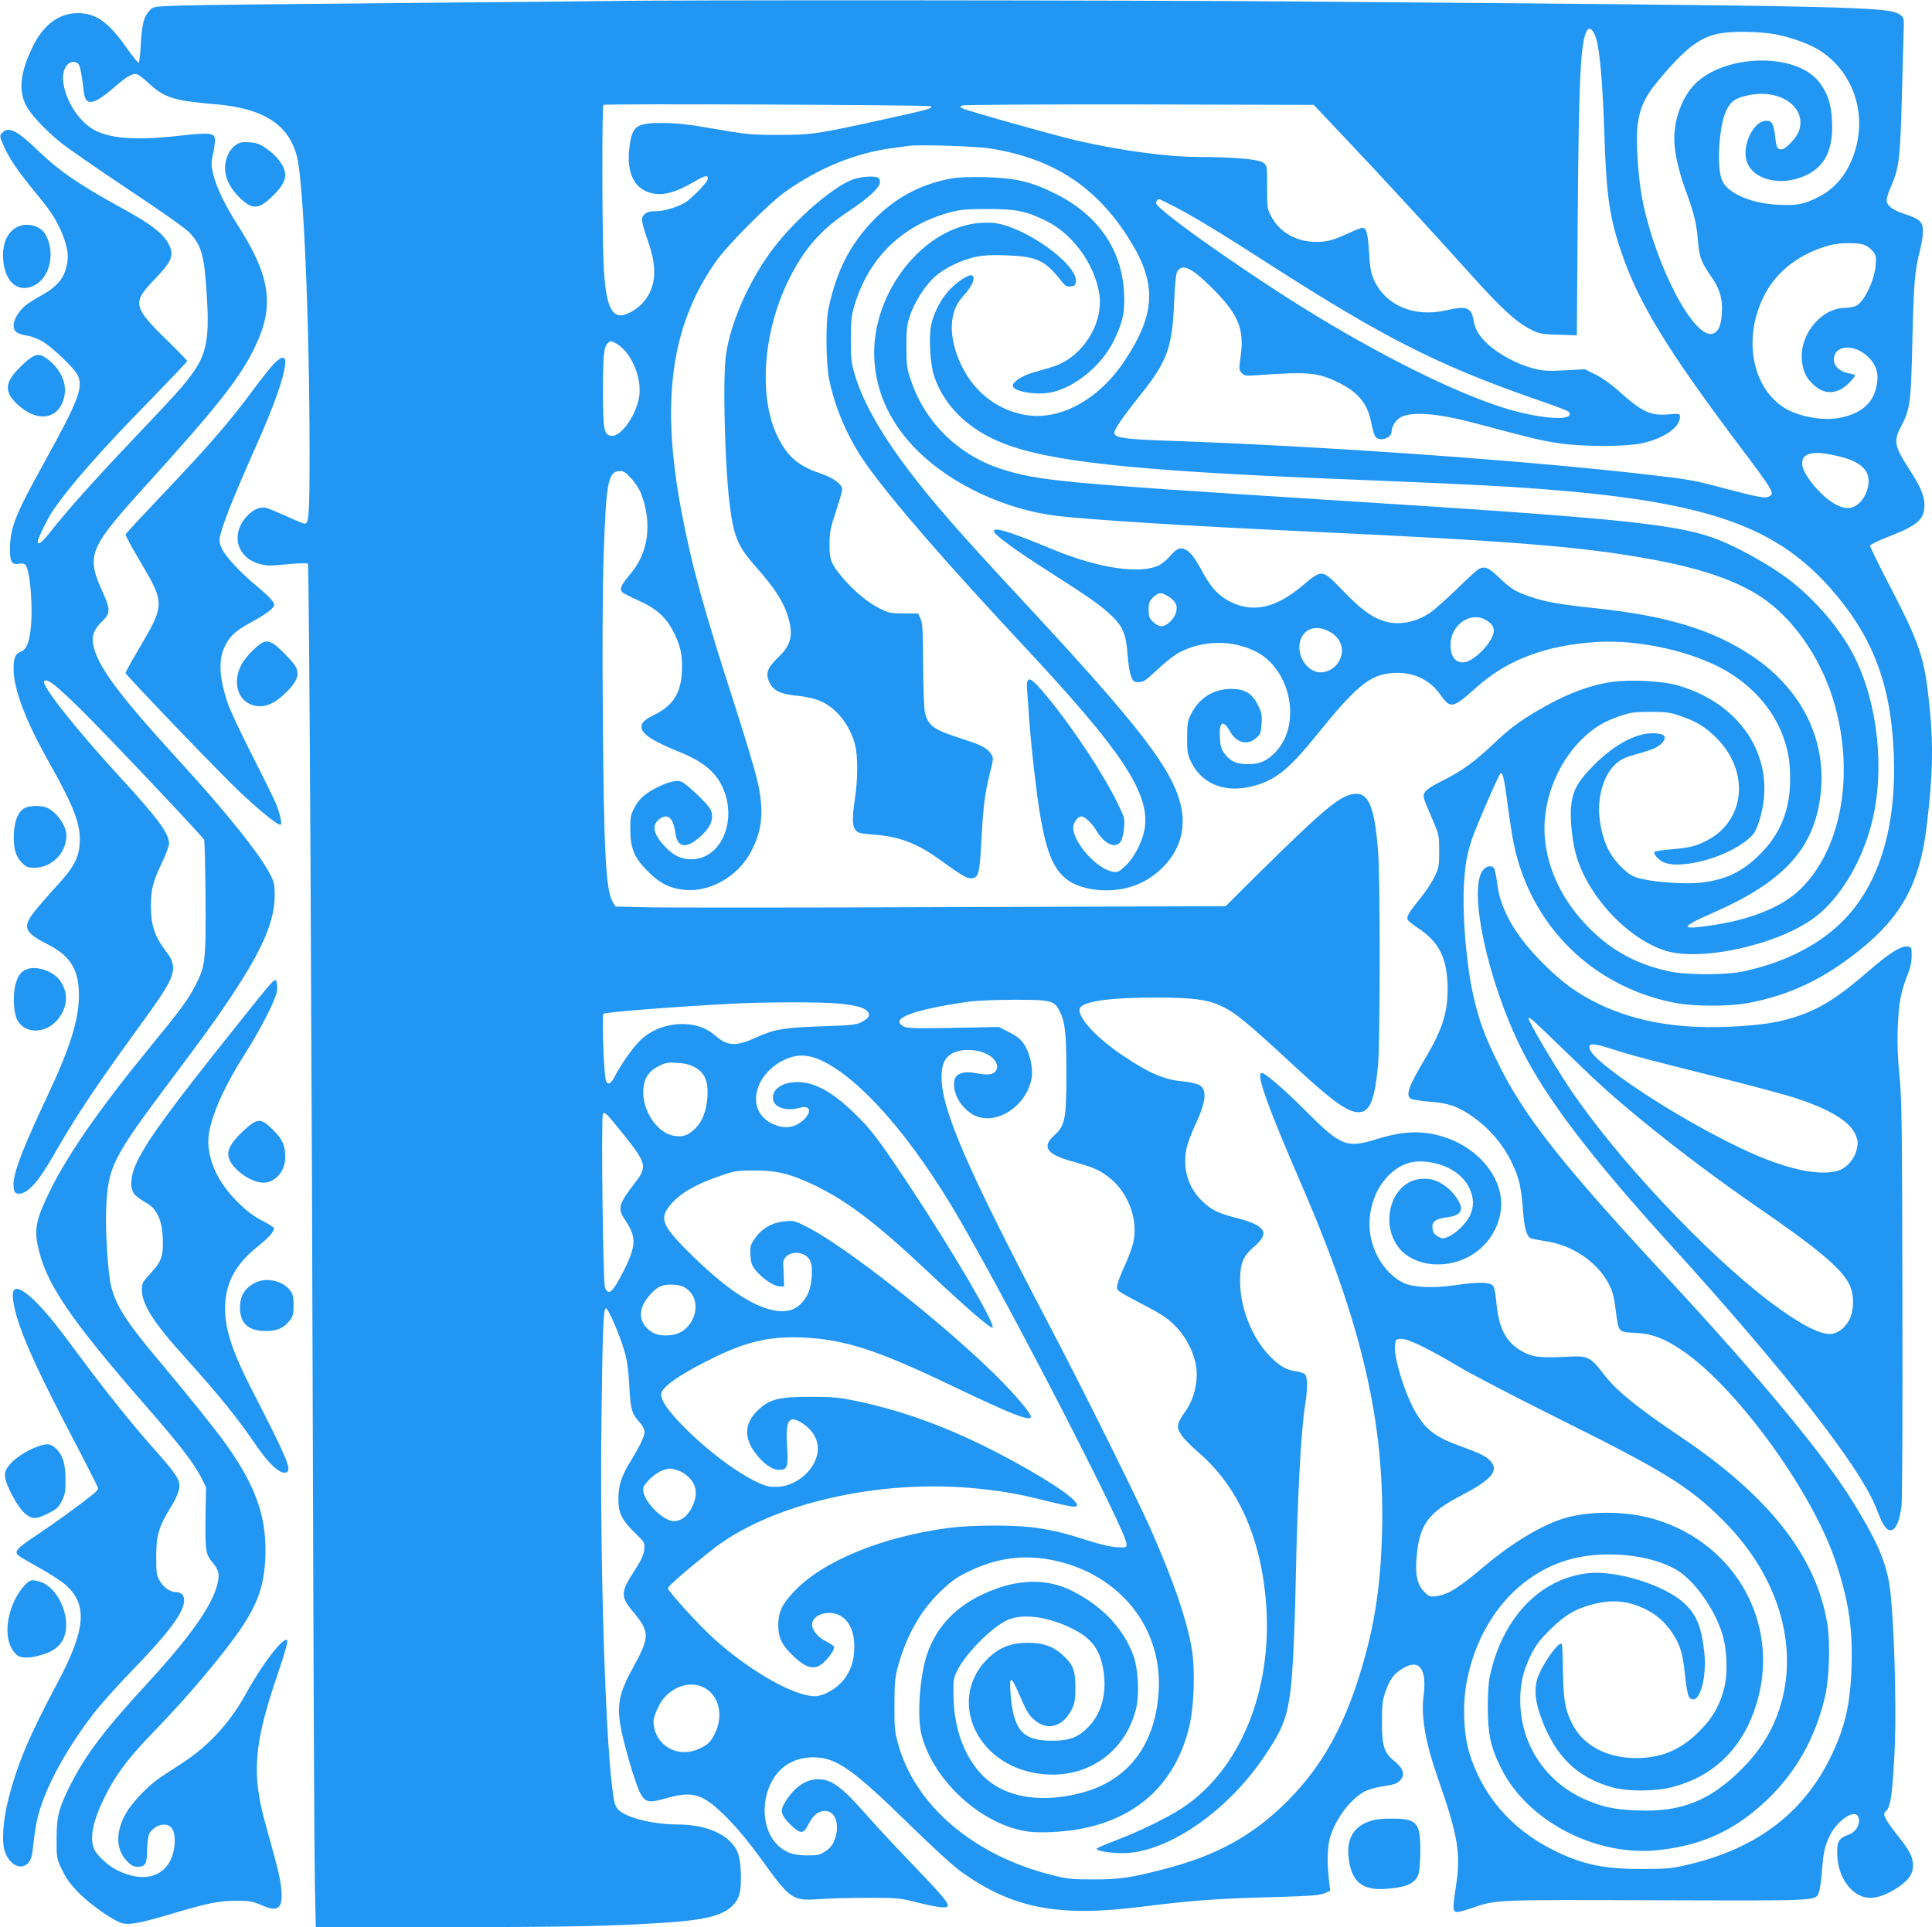 <?xml version="1.0" standalone="no"?>
<!DOCTYPE svg PUBLIC "-//W3C//DTD SVG 20010904//EN"
 "http://www.w3.org/TR/2001/REC-SVG-20010904/DTD/svg10.dtd">
<svg version="1.0" xmlns="http://www.w3.org/2000/svg"
 width="1280pt" height="1277pt" viewBox="0 0 1280 1277"
 preserveAspectRatio="xMidYMid meet">
<g transform="translate(0,1277) scale(0.1,-0.1)"
fill="#2196f3" stroke="none">
<path d="M4035 12763 c-55 -1 -674 -7 -1375 -13 -701 -6 -1358 -13 -1460 -17
-185 -6 -185 -6 -210 -34 -37 -39 -50 -89 -57 -222 -3 -65 -10 -120 -14 -123
-4 -2 -38 40 -76 93 -120 173 -206 236 -326 236 -130 0 -235 -81 -307 -236
-75 -160 -87 -274 -40 -371 29 -60 128 -167 235 -253 44 -35 244 -174 445
-308 227 -151 382 -260 408 -289 78 -84 96 -152 112 -412 18 -279 -1 -385 -89
-510 -58 -83 -116 -147 -418 -465 -241 -254 -426 -461 -528 -592 -55 -70 -85
-94 -85 -66 0 19 67 157 101 206 113 165 311 391 638 725 138 142 251 261 251
265 0 5 -62 69 -138 143 -221 216 -227 245 -77 400 108 112 127 152 100 217
-33 78 -115 144 -325 258 -267 146 -410 244 -535 365 -149 145 -209 176 -250
130 -17 -18 -17 -22 -1 -62 40 -100 96 -183 242 -360 89 -106 138 -189 170
-284 28 -84 30 -130 9 -200 -21 -70 -70 -123 -162 -172 -43 -24 -90 -54 -105
-67 -74 -64 -101 -150 -55 -179 12 -7 42 -17 67 -20 25 -4 69 -20 99 -37 67
-39 214 -179 236 -226 38 -80 5 -167 -221 -576 -193 -348 -226 -431 -228 -573
-1 -86 12 -108 59 -100 22 4 36 2 44 -8 34 -41 53 -318 30 -456 -12 -74 -29
-107 -64 -120 -34 -13 -45 -40 -45 -113 0 -132 80 -345 233 -615 167 -297 212
-414 205 -536 -5 -101 -38 -163 -156 -291 -53 -58 -118 -133 -144 -166 -82
-103 -66 -139 92 -219 148 -75 204 -169 203 -340 -2 -163 -60 -346 -210 -665
-194 -413 -244 -558 -217 -629 10 -27 60 -19 98 15 51 45 93 104 196 284 120
207 259 416 484 725 198 272 240 337 263 402 20 59 11 101 -35 161 -77 101
-102 174 -102 300 0 113 11 159 71 286 27 57 49 116 49 130 0 69 -73 167 -329
446 -297 324 -521 608 -498 632 19 19 76 -25 234 -180 161 -157 808 -842 825
-871 4 -7 8 -181 10 -387 2 -424 -1 -452 -72 -588 -45 -86 -99 -159 -285 -386
-348 -424 -566 -738 -685 -989 -87 -181 -96 -241 -60 -382 58 -228 227 -471
700 -1013 224 -256 325 -387 372 -480 l33 -66 -3 -185 c-3 -233 0 -259 44
-311 43 -52 50 -78 35 -143 -31 -139 -180 -351 -456 -651 -292 -317 -412 -475
-514 -674 -82 -162 -96 -215 -96 -366 0 -129 0 -131 37 -207 27 -57 56 -96
110 -151 84 -85 241 -193 295 -203 49 -9 126 6 323 65 240 71 311 85 425 86
88 0 108 -4 164 -28 113 -50 146 -26 135 101 -6 71 -22 138 -104 431 -95 340
-79 534 82 1004 49 145 67 212 60 219 -24 24 -167 -162 -271 -353 -105 -191
-244 -344 -416 -457 -55 -36 -124 -81 -154 -101 -77 -52 -180 -158 -223 -231
-73 -125 -73 -242 1 -320 30 -32 45 -40 73 -40 52 0 62 19 63 114 1 44 7 91
13 103 32 59 111 82 147 43 26 -28 30 -106 11 -173 -45 -156 -196 -199 -374
-108 -58 30 -132 98 -148 138 -31 73 -10 181 66 338 70 145 156 261 310 420
170 176 322 347 457 517 224 281 287 416 300 638 15 275 -55 482 -260 770 -76
106 -240 310 -437 545 -224 266 -293 374 -325 507 -21 90 -39 382 -31 523 13
264 45 326 411 815 248 331 308 414 415 574 211 318 290 501 290 677 0 65 -4
85 -30 135 -68 133 -287 407 -595 744 -420 459 -555 643 -579 787 -9 52 9 96
63 148 54 52 54 78 -6 208 -81 177 -72 248 56 416 33 43 124 150 203 236 520
573 667 760 766 975 121 261 91 454 -124 790 -84 132 -139 246 -161 334 -14
60 -15 76 -3 130 8 33 14 76 14 95 1 52 -25 55 -249 30 -278 -31 -453 -17
-558 44 -150 88 -251 340 -171 428 20 23 57 25 74 4 11 -13 22 -72 36 -188 11
-92 64 -84 199 33 76 66 114 90 143 90 14 0 48 -24 90 -64 100 -93 167 -114
432 -136 324 -26 495 -135 548 -350 43 -176 82 -1078 83 -1949 0 -422 -4 -481
-33 -481 -7 0 -61 22 -119 49 -59 26 -119 51 -134 55 -42 11 -91 -11 -134 -60
-103 -117 -61 -267 85 -310 50 -14 71 -15 186 -3 78 7 132 9 138 3 9 -9 26
-3204 35 -6564 3 -1037 8 -2017 11 -2177 l6 -293 867 0 c812 0 1086 6 1458 30
251 17 367 46 433 109 50 48 63 98 58 226 -5 112 -21 157 -80 211 -69 65 -195
104 -338 104 -160 0 -339 44 -392 97 -24 25 -29 41 -42 148 -48 382 -83 1568
-71 2450 7 594 13 725 30 726 14 1 91 -177 121 -281 19 -63 27 -123 33 -230 9
-161 16 -186 66 -242 23 -25 35 -48 35 -67 0 -30 -32 -96 -93 -195 -58 -93
-80 -160 -80 -246 -1 -95 21 -140 110 -228 65 -63 65 -64 61 -111 -4 -37 -19
-69 -67 -143 -91 -141 -91 -168 -3 -273 109 -132 108 -161 -9 -375 -95 -172
-107 -256 -65 -440 33 -144 93 -337 119 -385 33 -60 58 -64 175 -30 177 50
241 28 402 -134 66 -67 147 -165 220 -266 199 -276 209 -283 398 -269 64 5
207 8 317 8 191 0 206 -1 328 -32 142 -35 197 -40 197 -18 0 22 -50 80 -250
288 -102 106 -231 245 -287 309 -165 188 -232 238 -321 239 -79 0 -152 -47
-211 -137 -46 -68 -42 -95 22 -160 69 -68 89 -69 122 -4 30 61 67 91 111 91
66 0 99 -86 67 -180 -14 -43 -27 -61 -61 -85 -40 -27 -51 -30 -120 -30 -94 0
-142 16 -195 64 -101 91 -121 280 -45 424 57 106 153 162 278 162 149 0 259
-77 635 -445 165 -161 293 -278 350 -318 337 -238 634 -296 1180 -228 368 45
492 54 885 65 238 7 303 11 334 25 l39 16 -9 78 c-14 132 -9 231 14 296 43
119 128 229 216 281 24 14 73 29 116 36 95 14 115 22 136 54 22 34 6 72 -48
115 -68 55 -83 102 -82 260 0 114 4 145 23 200 29 82 53 115 109 151 114 72
168 4 143 -184 -17 -127 14 -306 89 -522 141 -400 161 -520 125 -740 -8 -50
-15 -107 -15 -127 0 -48 12 -49 129 -9 154 53 150 53 1221 49 1077 -3 1045 -5
1070 50 6 15 16 79 21 142 9 126 19 171 55 242 40 79 129 150 169 135 25 -10
29 -53 8 -89 -13 -22 -33 -38 -64 -49 -59 -22 -71 -46 -66 -139 6 -125 71
-231 163 -266 59 -22 127 -8 216 45 88 54 122 98 122 160 0 56 -23 100 -108
206 -31 39 -63 85 -72 103 -15 32 -15 35 5 55 27 30 38 109 52 367 17 336 -4
977 -37 1153 -29 151 -89 283 -239 526 -193 313 -609 814 -1237 1493 -701 757
-941 1062 -1118 1423 -85 174 -118 264 -155 421 -50 210 -79 556 -65 769 9
129 19 183 52 285 23 71 174 419 188 434 15 15 26 -31 49 -209 12 -93 30 -210
41 -260 113 -543 525 -947 1070 -1051 128 -24 361 -24 485 0 276 53 498 159
737 351 277 222 397 444 442 813 41 341 46 533 21 786 -35 348 -58 416 -293
868 -56 109 -102 204 -102 211 0 8 51 33 123 61 194 76 237 114 237 211 0 57
-26 120 -94 225 -106 163 -113 197 -61 294 60 113 66 158 75 571 9 384 16 460
50 594 11 43 20 102 20 129 0 62 -20 81 -122 114 -80 26 -118 56 -118 92 0 14
11 51 25 82 58 131 64 184 76 624 6 212 11 411 12 444 2 52 -1 61 -23 77 -75
55 -226 59 -3995 89 -1065 9 -4251 11 -4560 3z m6538 -243 c26 -77 45 -297 57
-655 13 -395 34 -540 115 -775 113 -329 301 -637 761 -1250 251 -334 253 -339
214 -360 -26 -14 -71 -5 -300 55 -199 53 -228 58 -495 89 -806 94 -2158 190
-3200 226 -259 9 -331 18 -342 46 -7 20 44 96 170 254 181 225 214 317 226
620 4 103 12 184 19 197 33 61 95 32 238 -111 170 -171 210 -270 183 -451 -11
-79 -11 -86 7 -106 18 -20 26 -21 109 -15 334 24 394 18 531 -48 131 -64 194
-140 218 -263 7 -37 18 -78 25 -91 23 -43 111 -19 111 30 0 33 29 77 62 94 75
39 246 25 493 -41 372 -99 439 -115 545 -131 157 -25 455 -25 560 -1 146 33
250 105 250 174 0 23 -1 23 -79 17 -117 -10 -175 18 -329 157 -45 41 -107 85
-149 106 l-73 36 -132 -7 c-115 -6 -144 -4 -211 13 -103 27 -226 92 -297 158
-63 58 -86 97 -99 169 -15 77 -49 88 -178 58 -211 -49 -401 30 -479 199 -22
49 -27 80 -34 188 -8 127 -17 159 -46 159 -7 0 -46 -15 -86 -34 -105 -48 -144
-59 -218 -59 -128 0 -238 61 -295 164 -29 53 -30 57 -30 198 0 143 0 144 -26
163 -30 23 -191 37 -429 38 -207 0 -521 43 -807 109 -139 32 -726 197 -757
213 -17 9 -17 11 -3 19 9 5 516 8 1173 7 l1158 -3 170 -180 c265 -279 640
-687 864 -937 211 -235 309 -325 409 -374 52 -26 70 -29 179 -32 l121 -4 6
804 c7 901 19 1135 59 1211 17 32 42 15 61 -43z m1147 29 c106 -13 245 -59
324 -106 231 -139 330 -423 241 -688 -46 -138 -127 -236 -242 -293 -93 -46
-140 -55 -260 -49 -180 8 -335 75 -373 160 -39 84 -22 366 28 467 31 62 64 84
158 101 202 38 370 -82 325 -232 -14 -48 -89 -129 -119 -129 -28 0 -33 11 -42
91 -9 77 -21 99 -57 99 -88 0 -168 -172 -128 -276 45 -118 226 -160 385 -88
130 58 186 171 178 357 -6 119 -29 191 -87 265 -163 205 -662 182 -844 -40
-81 -99 -126 -253 -112 -387 8 -84 36 -193 76 -301 52 -142 69 -210 78 -321 9
-114 21 -145 91 -246 54 -76 74 -147 68 -237 -6 -83 -21 -120 -55 -135 -121
-55 -382 435 -472 887 -28 141 -44 390 -32 489 17 134 54 206 185 355 143 164
232 229 346 254 70 16 231 17 340 3z m-5552 -483 c13 -14 -23 -24 -321 -89
-431 -95 -470 -101 -692 -101 -176 0 -206 3 -415 39 -179 31 -251 39 -350 40
-176 0 -202 -19 -220 -162 -23 -180 41 -292 174 -308 66 -8 146 17 250 78 77
45 96 49 96 23 0 -21 -107 -132 -152 -159 -57 -33 -141 -57 -200 -57 -35 0
-53 -5 -69 -21 -25 -25 -22 -42 28 -189 62 -179 47 -307 -45 -404 -39 -40
-103 -75 -138 -76 -69 0 -101 86 -114 317 -11 190 -13 1066 -2 1078 9 9 2160
0 2170 -9z m392 -280 c419 -66 707 -255 926 -608 179 -288 171 -486 -32 -794
-176 -268 -442 -409 -676 -361 -208 42 -370 193 -442 408 -52 153 -36 289 43
374 62 67 87 124 61 140 -17 10 -88 -34 -142 -88 -59 -59 -110 -153 -128 -238
-18 -81 -8 -258 18 -339 66 -200 230 -360 465 -450 304 -118 860 -178 2112
-230 748 -30 1003 -42 1220 -55 1266 -79 1757 -234 2148 -680 257 -293 377
-585 408 -991 39 -518 -68 -927 -313 -1188 -158 -169 -396 -293 -678 -353
-119 -25 -373 -25 -490 0 -210 45 -373 132 -521 277 -182 179 -289 396 -305
620 -16 222 77 470 236 631 85 85 150 126 265 165 69 23 96 27 200 27 102 0
131 -4 195 -26 108 -37 166 -72 241 -146 222 -221 194 -545 -59 -679 -74 -39
-117 -50 -240 -60 -57 -5 -106 -12 -109 -16 -10 -9 8 -36 40 -59 94 -71 432
13 582 145 38 33 49 52 71 121 123 389 -101 765 -533 893 -108 32 -313 43
-444 25 -154 -22 -318 -86 -499 -194 -122 -73 -183 -119 -285 -216 -125 -119
-213 -182 -332 -241 -64 -31 -109 -59 -120 -76 -19 -30 -21 -25 54 -199 36
-85 38 -96 38 -195 0 -97 -2 -110 -31 -170 -17 -36 -60 -101 -96 -145 -75 -93
-90 -118 -82 -139 3 -8 35 -34 70 -57 140 -91 194 -203 195 -401 0 -160 -35
-270 -147 -459 -110 -185 -131 -242 -100 -268 8 -7 63 -16 123 -21 129 -9 194
-32 289 -99 146 -103 249 -244 303 -412 13 -40 24 -114 30 -195 9 -125 23
-182 51 -199 5 -3 51 -12 102 -20 176 -26 339 -136 416 -282 26 -50 35 -83 46
-170 19 -153 16 -150 128 -155 110 -5 191 -35 309 -114 355 -238 853 -918
1014 -1383 90 -263 120 -449 112 -711 -7 -256 -45 -416 -147 -620 -182 -362
-489 -591 -936 -696 -108 -26 -136 -28 -309 -29 -258 0 -402 32 -599 133 -269
138 -459 362 -542 639 -39 129 -45 335 -14 483 80 389 322 682 650 788 234 76
573 45 749 -68 113 -72 241 -255 291 -415 31 -96 38 -256 16 -350 -29 -122
-79 -210 -170 -300 -122 -121 -250 -175 -416 -175 -195 0 -351 84 -424 227
-46 92 -59 164 -61 350 -1 95 -5 176 -8 180 -21 20 -139 -150 -163 -235 -21
-72 -12 -151 29 -262 94 -250 234 -386 462 -452 108 -31 293 -30 409 1 260 69
441 238 536 499 197 541 -100 1113 -665 1277 -183 53 -427 54 -592 4 -151 -47
-337 -158 -518 -309 -184 -155 -250 -196 -330 -207 -41 -5 -47 -3 -79 29 -49
49 -63 121 -48 258 22 195 81 271 302 385 181 94 237 155 193 213 -28 38 -63
56 -202 107 -165 59 -230 107 -296 216 -71 115 -149 360 -143 448 3 45 4 46
38 49 43 4 168 -56 390 -187 85 -51 385 -206 665 -346 696 -346 857 -446 1085
-674 380 -381 514 -876 351 -1296 -49 -127 -123 -239 -230 -346 -211 -212
-402 -288 -695 -276 -153 6 -236 24 -353 77 -247 112 -407 347 -420 615 -6
128 13 222 68 335 34 68 59 102 128 170 98 98 170 140 287 170 126 32 225 23
339 -30 78 -37 139 -91 186 -163 52 -80 68 -134 83 -281 7 -69 19 -132 26
-141 60 -73 122 109 101 300 -19 168 -52 247 -136 324 -131 119 -447 217 -635
196 -320 -36 -570 -300 -651 -690 -7 -34 -13 -124 -12 -205 1 -173 19 -257 87
-395 173 -351 626 -588 1039 -545 294 30 518 134 729 338 192 186 316 408 380
682 28 124 35 358 14 483 -76 449 -386 842 -976 1239 -288 194 -426 307 -509
417 -76 102 -104 117 -206 112 -193 -10 -247 -6 -305 21 -122 57 -177 148
-195 326 -9 92 -15 117 -30 128 -25 19 -109 18 -242 -2 -147 -22 -281 -16
-346 16 -108 52 -196 180 -218 317 -23 141 25 298 118 391 81 81 163 108 273
91 126 -19 224 -84 266 -174 29 -62 30 -122 3 -180 -24 -51 -95 -120 -145
-141 -30 -13 -38 -13 -63 0 -31 16 -41 34 -41 72 0 31 32 50 99 58 58 6 91 27
91 59 0 34 -48 105 -96 141 -59 45 -104 59 -170 54 -196 -16 -281 -300 -138
-466 46 -54 127 -92 212 -99 220 -18 411 123 452 335 41 207 -128 433 -380
510 -141 43 -264 38 -444 -18 -195 -60 -234 -44 -466 189 -141 142 -268 251
-291 251 -40 0 37 -217 265 -743 397 -917 548 -1566 533 -2279 -9 -403 -56
-688 -172 -1037 -112 -333 -260 -578 -482 -792 -219 -211 -451 -337 -788 -424
-222 -58 -295 -69 -470 -69 -142 0 -173 3 -269 27 -528 132 -915 463 -1028
878 -20 73 -23 106 -22 254 0 141 4 183 22 248 58 211 151 375 285 503 73 70
106 93 190 133 165 80 328 106 497 82 463 -68 778 -428 757 -866 -18 -360
-196 -600 -507 -684 -227 -61 -436 -43 -581 50 -165 105 -269 330 -272 589 -2
106 0 119 25 170 55 111 222 281 327 332 102 50 274 27 441 -57 127 -64 181
-141 202 -285 20 -143 -14 -271 -97 -359 -68 -73 -128 -96 -245 -96 -195 0
-256 69 -275 314 -9 118 3 118 54 1 52 -120 65 -143 105 -178 87 -76 194 -43
250 78 17 36 21 65 21 140 0 113 -17 154 -90 218 -62 55 -130 77 -230 76 -102
-1 -176 -28 -246 -91 -278 -250 -121 -684 278 -768 320 -68 608 106 688 415
25 96 17 271 -17 362 -68 181 -206 326 -407 427 -149 75 -327 79 -510 10 -235
-88 -381 -229 -451 -437 -47 -143 -65 -409 -35 -527 81 -312 408 -606 716
-643 39 -5 123 -5 187 0 461 33 762 270 868 683 35 137 44 385 20 528 -33 196
-127 467 -276 802 -99 222 -448 924 -674 1355 -540 1029 -707 1414 -708 1632
0 86 22 132 74 159 76 39 206 23 265 -32 31 -30 38 -67 17 -90 -19 -22 -54
-24 -137 -9 -70 13 -123 -4 -133 -45 -18 -74 32 -174 114 -226 143 -91 364 42
397 239 10 64 -12 165 -49 220 -24 36 -47 55 -100 82 l-69 35 -176 -4 c-382
-7 -427 -7 -455 8 -94 51 59 109 429 163 51 7 182 13 305 13 243 0 264 -5 299
-73 38 -74 46 -146 46 -412 0 -306 -8 -349 -81 -414 -83 -75 -50 -125 116
-171 142 -40 178 -55 240 -101 129 -95 201 -276 170 -429 -6 -33 -32 -104 -56
-157 -25 -53 -48 -112 -51 -131 -6 -41 -17 -33 182 -138 110 -57 153 -86 200
-134 65 -65 114 -154 135 -244 25 -108 -5 -243 -74 -334 -14 -19 -31 -48 -37
-65 -9 -28 -8 -38 15 -76 14 -24 64 -76 111 -116 268 -227 423 -576 454 -1018
40 -572 -177 -1094 -557 -1343 -97 -64 -281 -154 -436 -213 -66 -25 -124 -50
-129 -55 -14 -14 82 -31 171 -31 288 0 683 267 930 629 118 172 152 250 176
405 19 114 33 404 41 786 10 519 34 969 60 1137 19 119 19 197 1 216 -8 8 -35
17 -60 20 -68 10 -115 38 -182 110 -111 118 -187 313 -188 482 -1 123 17 168
95 236 105 91 74 139 -122 189 -118 30 -161 51 -223 110 -93 87 -132 216 -106
345 6 33 34 109 62 168 73 156 77 236 15 261 -18 8 -65 17 -106 21 -121 11
-226 57 -403 178 -164 111 -284 242 -276 299 7 51 188 78 516 78 230 -1 329
-13 418 -54 97 -45 165 -100 484 -395 256 -238 358 -311 431 -311 75 0 107 79
129 315 14 157 15 1237 0 1416 -22 280 -60 379 -142 379 -98 0 -197 -81 -671
-549 l-197 -196 -1823 -6 c-1002 -4 -1911 -4 -2021 -1 l-198 5 -18 29 c-46 76
-59 320 -66 1208 -4 470 -2 860 5 1080 16 484 29 561 100 568 29 3 40 -3 81
-46 30 -32 55 -71 69 -108 73 -195 47 -386 -72 -527 -53 -62 -69 -91 -61 -110
6 -15 7 -16 134 -76 100 -46 162 -103 207 -188 50 -94 66 -163 61 -268 -6
-147 -57 -229 -181 -291 -68 -34 -87 -52 -87 -81 0 -46 74 -94 252 -166 153
-62 238 -131 285 -233 101 -222 -9 -478 -207 -478 -69 0 -121 26 -179 89 -76
83 -85 142 -27 181 54 35 87 2 101 -98 11 -86 62 -102 136 -45 94 71 127 143
95 205 -20 38 -158 169 -191 182 -33 13 -86 0 -166 -40 -78 -40 -115 -74 -147
-134 -23 -45 -27 -62 -26 -141 0 -128 25 -188 118 -281 79 -79 146 -112 246
-121 161 -15 341 86 427 238 87 154 99 291 45 509 -17 69 -79 274 -137 455
-212 656 -292 946 -360 1305 -139 733 -70 1233 228 1657 78 111 354 388 462
464 226 159 465 256 710 288 44 6 94 13 110 15 65 9 445 -3 535 -18z m1221
-385 c127 -65 319 -182 654 -398 720 -462 1087 -649 1695 -863 261 -91 270
-95 270 -114 0 -47 -218 -27 -433 40 -335 105 -834 354 -1337 667 -427 266
-970 652 -970 690 0 15 9 27 20 27 3 0 49 -22 101 -49z m4573 -255 c18 -7 43
-26 55 -42 20 -25 22 -37 18 -89 -8 -103 -74 -241 -128 -271 -13 -7 -46 -13
-74 -14 -166 -1 -313 -191 -285 -366 11 -68 30 -102 79 -147 72 -65 156 -60
230 14 23 23 41 45 41 50 0 5 -18 12 -41 15 -58 10 -99 47 -99 90 0 98 132
110 226 20 63 -61 77 -128 49 -224 -30 -98 -113 -160 -248 -183 -85 -14 -202
1 -295 38 -255 102 -348 455 -201 760 81 170 237 292 442 348 68 18 189 19
231 1z m-8276 -650 c98 -51 173 -216 158 -345 -15 -124 -120 -277 -185 -269
-50 6 -56 39 -56 293 0 239 5 294 31 320 19 18 19 18 52 1z m8070 -742 c161
-33 232 -86 232 -172 0 -61 -34 -130 -80 -160 -44 -30 -95 -24 -161 19 -92 59
-199 196 -199 253 0 39 9 52 40 65 36 14 81 13 168 -5z m-6589 -3634 c113 -12
165 -26 188 -52 22 -25 10 -46 -43 -73 -34 -16 -70 -20 -264 -26 -250 -9 -307
-18 -435 -76 -131 -59 -186 -56 -269 17 -131 115 -374 94 -505 -45 -51 -54
-121 -156 -160 -232 -23 -45 -44 -55 -56 -25 -14 33 -29 432 -17 444 11 11
455 46 834 66 231 13 616 13 727 2z m-122 -375 c262 -119 606 -513 920 -1055
354 -610 1100 -2059 1106 -2148 2 -27 1 -27 -58 -25 -38 1 -105 16 -185 41
-170 54 -227 68 -350 87 -138 21 -426 21 -585 0 -442 -58 -837 -221 -1026
-423 -79 -84 -103 -137 -103 -222 0 -75 21 -123 79 -183 100 -102 158 -120
219 -66 42 37 80 95 71 109 -4 6 -29 22 -56 36 -51 25 -89 73 -89 109 1 70
123 103 196 53 55 -37 84 -107 84 -200 0 -96 -25 -168 -80 -231 -47 -53 -129
-97 -180 -97 -139 0 -429 164 -670 381 -93 83 -305 316 -305 334 0 13 116 115
286 250 388 311 1118 479 1774 410 176 -19 268 -35 473 -87 127 -31 166 -37
175 -28 26 26 -144 147 -421 298 -368 201 -694 326 -1042 399 -106 22 -151 27
-295 27 -204 1 -269 -14 -341 -77 -97 -85 -110 -180 -39 -283 53 -76 117 -124
166 -124 55 0 62 19 54 146 -12 178 8 217 89 170 54 -31 90 -74 106 -122 45
-137 -100 -304 -268 -307 -45 -1 -71 5 -123 30 -142 66 -348 223 -500 380 -96
99 -139 162 -139 204 0 47 136 140 362 249 214 103 364 136 578 127 272 -12
493 -83 976 -315 401 -192 534 -245 534 -210 0 26 -128 174 -262 303 -369 356
-966 823 -1214 951 -87 45 -95 47 -153 41 -83 -7 -156 -48 -199 -113 -31 -45
-34 -54 -30 -111 3 -51 9 -69 34 -100 44 -54 118 -105 157 -107 l32 -1 -2 55
c0 30 -2 70 -4 89 -8 92 144 110 181 21 18 -44 8 -165 -18 -215 -54 -105 -137
-136 -263 -99 -135 40 -293 150 -496 347 -202 197 -226 247 -160 332 62 82
168 145 347 206 86 30 106 33 215 33 147 1 241 -22 393 -94 217 -104 408 -247
734 -553 282 -265 443 -405 454 -394 21 20 -270 516 -559 952 -202 304 -252
369 -369 480 -100 95 -178 148 -262 177 -142 49 -287 -9 -262 -105 12 -49 93
-71 174 -48 68 20 84 -23 29 -77 -59 -58 -134 -67 -215 -26 -183 91 -110 354
121 436 64 22 130 17 204 -17z m-836 -46 c68 -37 92 -92 86 -194 -6 -99 -35
-171 -88 -220 -45 -40 -74 -50 -130 -42 -113 15 -217 169 -207 307 5 75 36
122 103 156 43 22 60 25 121 21 50 -3 84 -11 115 -28z m-468 -449 c148 -185
155 -211 80 -310 -119 -155 -124 -176 -68 -260 73 -108 70 -169 -16 -337 -71
-139 -97 -162 -121 -105 -13 29 -26 1118 -14 1148 9 23 23 9 139 -136z m420
-1023 c112 -86 42 -288 -106 -304 -64 -8 -111 3 -148 34 -72 61 -70 144 4 229
52 60 87 75 159 71 42 -2 65 -10 91 -30z m-71 -1197 c21 -6 51 -22 68 -37 66
-55 77 -125 34 -212 -30 -59 -72 -91 -120 -91 -66 0 -188 118 -201 194 -5 31
-1 40 38 81 24 25 62 52 84 60 49 17 51 17 97 5z m174 -1439 c106 -48 142
-187 79 -311 -28 -55 -47 -73 -105 -99 -145 -66 -300 29 -300 184 0 33 38 117
67 151 72 83 175 113 259 75z"/>
<path d="M5645 11579 c-148 -60 -409 -294 -547 -489 -149 -210 -259 -467 -288
-670 -23 -156 -8 -735 25 -1000 26 -204 54 -272 171 -404 134 -151 191 -242
220 -351 30 -111 11 -175 -75 -256 -62 -59 -78 -98 -60 -146 25 -66 72 -92
188 -103 47 -4 112 -18 143 -30 112 -42 207 -158 243 -295 19 -75 19 -223 0
-351 -20 -134 -19 -186 3 -214 16 -20 32 -24 123 -31 164 -11 286 -58 434
-165 138 -100 179 -124 207 -124 50 0 58 29 69 232 12 232 23 327 56 459 26
103 26 108 9 133 -25 39 -65 60 -195 101 -184 59 -219 84 -242 169 -7 25 -12
150 -13 316 -1 225 -4 281 -17 310 l-16 35 -94 0 c-86 0 -100 3 -159 32 -78
38 -173 117 -246 203 -79 94 -89 119 -88 225 0 78 6 107 42 216 23 69 42 135
42 146 0 34 -62 79 -148 107 -140 47 -213 109 -277 236 -130 258 -103 687 65
1035 102 210 214 340 399 463 136 90 211 160 211 195 0 14 -7 28 -16 31 -32
12 -121 4 -169 -15z"/>
<path d="M6295 11586 c-202 -39 -369 -130 -511 -278 -155 -162 -243 -336 -295
-583 -20 -92 -17 -361 4 -468 40 -197 130 -402 252 -572 177 -246 516 -637
1065 -1225 606 -650 794 -928 777 -1153 -6 -90 -66 -215 -133 -277 -41 -38
-50 -42 -82 -36 -104 16 -261 192 -262 292 0 32 31 74 55 74 22 0 71 -47 99
-94 53 -91 128 -123 162 -71 9 14 19 54 21 90 6 63 4 68 -50 177 -92 186 -286
480 -450 680 -125 153 -150 162 -142 50 3 -37 10 -130 15 -207 14 -187 47
-473 71 -615 45 -266 96 -378 200 -443 59 -36 147 -57 237 -57 149 0 275 51
377 154 109 109 152 249 121 396 -52 246 -266 526 -1048 1367 -414 445 -598
655 -760 869 -180 238 -302 453 -354 629 -24 80 -27 106 -27 235 0 129 3 155
26 233 95 311 315 524 628 609 72 19 108 23 249 23 192 0 257 -13 389 -78 174
-84 318 -279 353 -477 35 -201 -112 -433 -313 -492 -30 -9 -86 -26 -126 -37
-72 -21 -133 -61 -133 -87 0 -37 150 -64 250 -45 158 31 338 177 418 341 61
123 76 193 69 320 -14 286 -172 515 -452 655 -160 81 -268 106 -470 111 -108
2 -183 -1 -230 -10z"/>
<path d="M6464 11290 c-375 -50 -698 -487 -671 -908 14 -223 111 -425 286
-599 226 -224 583 -391 926 -432 211 -25 878 -67 1615 -101 1385 -64 1857
-101 2319 -186 352 -64 600 -153 766 -276 206 -153 376 -414 453 -698 129
-471 36 -956 -233 -1215 -118 -114 -322 -197 -573 -235 -228 -35 -228 -17 3
84 460 202 660 420 705 767 48 368 -119 711 -455 934 -262 174 -564 265 -1039
315 -226 24 -327 41 -422 74 -103 35 -130 51 -210 127 -74 70 -96 79 -137 58
-12 -6 -78 -66 -147 -134 -69 -67 -147 -136 -173 -154 -100 -68 -216 -88 -314
-55 -80 27 -149 79 -265 199 -142 146 -135 146 -274 30 -173 -144 -320 -177
-470 -104 -73 35 -128 91 -179 185 -57 105 -86 144 -117 160 -38 20 -60 12
-105 -40 -21 -24 -53 -51 -71 -60 -124 -64 -402 -23 -709 104 -290 121 -402
154 -387 116 10 -26 157 -133 375 -271 258 -165 328 -214 398 -280 80 -75 102
-127 111 -260 5 -61 15 -128 24 -148 13 -33 19 -37 51 -37 31 0 47 11 125 85
53 50 114 97 150 115 154 78 342 80 495 5 237 -115 312 -483 136 -668 -56 -59
-105 -81 -181 -81 -77 0 -117 18 -157 70 -22 30 -28 49 -31 106 -6 108 21 123
69 38 41 -73 115 -91 171 -41 29 25 32 35 36 95 4 57 1 74 -23 122 -39 80 -87
109 -179 109 -119 -1 -213 -61 -267 -171 -21 -42 -24 -63 -24 -154 0 -95 3
-111 28 -162 67 -136 210 -199 377 -164 168 35 258 104 452 344 254 315 349
395 482 410 143 17 260 -32 337 -139 69 -98 83 -95 237 43 208 187 466 284
807 304 255 15 576 -51 799 -163 200 -101 352 -262 425 -451 38 -101 51 -174
51 -297 0 -199 -63 -358 -195 -491 -120 -121 -230 -174 -397 -193 -97 -11
-283 1 -387 24 -61 14 -79 24 -126 67 -89 81 -136 178 -156 324 -20 146 24
300 108 374 33 29 63 43 126 60 45 12 98 29 117 37 71 29 104 84 58 97 -120
32 -287 -43 -443 -199 -105 -104 -141 -165 -154 -259 -12 -82 2 -231 29 -334
75 -274 336 -558 591 -641 236 -76 754 39 995 222 165 125 310 367 375 624 88
348 42 790 -116 1103 -94 186 -265 385 -448 521 -106 79 -287 182 -418 238
-274 117 -595 151 -2659 281 -1716 109 -1881 124 -2122 201 -284 90 -504 304
-600 580 -30 87 -32 103 -33 229 0 117 3 145 24 209 30 90 104 205 169 261 64
55 167 105 258 126 59 13 107 15 213 12 200 -8 254 -32 360 -167 28 -36 38
-42 65 -39 26 3 31 7 34 33 11 116 -346 369 -548 388 -30 3 -82 1 -116 -3z
m1273 -2470 c52 -31 68 -64 54 -110 -13 -45 -62 -90 -98 -90 -14 0 -37 13 -54
29 -25 25 -29 37 -29 81 0 44 4 56 29 81 35 34 54 36 98 9z m2110 -160 c64
-39 66 -82 7 -163 -37 -50 -103 -104 -141 -113 -62 -16 -103 28 -103 112 0
134 134 227 237 164z m-1052 -69 c93 -42 123 -135 70 -213 -33 -49 -99 -75
-149 -58 -86 28 -134 147 -92 228 31 60 98 77 171 43z"/>
<path d="M1563 11810 c-17 -11 -39 -37 -49 -57 -45 -96 -24 -191 64 -283 84
-87 129 -91 209 -17 71 64 103 114 103 157 0 53 -51 125 -123 174 -47 33 -67
40 -115 43 -45 3 -64 0 -89 -17z"/>
<path d="M100 11258 c-52 -35 -80 -98 -80 -178 0 -169 94 -259 208 -201 102
52 139 212 77 331 -35 69 -139 92 -205 48z"/>
<path d="M194 10392 c-21 -16 -60 -52 -86 -81 -77 -86 -75 -144 9 -222 115
-106 239 -105 292 3 48 101 14 213 -91 296 -50 39 -74 40 -124 4z"/>
<path d="M1813 10358 c-22 -24 -82 -99 -133 -168 -165 -223 -294 -371 -614
-708 -127 -134 -233 -248 -234 -253 -2 -5 37 -79 87 -163 177 -299 177 -297
-8 -611 -45 -76 -80 -141 -79 -145 9 -22 642 -681 761 -792 146 -136 253 -221
267 -213 10 6 -4 69 -30 136 -12 29 -83 174 -159 323 -76 149 -150 307 -164
351 -58 178 -61 293 -11 385 35 64 70 94 185 156 50 27 101 61 115 76 25 26
26 27 9 55 -9 15 -53 57 -97 93 -107 88 -210 196 -237 252 -18 39 -20 52 -12
89 20 86 95 273 234 585 129 289 197 485 197 566 0 41 -28 36 -77 -14z"/>
<path d="M1678 8463 c-75 -71 -108 -137 -108 -213 0 -66 30 -118 83 -144 73
-34 145 -15 227 61 90 83 111 138 74 193 -28 41 -117 131 -146 146 -46 24 -67
17 -130 -43z"/>
<path d="M159 7413 c-39 -24 -61 -78 -67 -163 -5 -95 10 -154 53 -197 29 -29
40 -33 84 -33 115 0 212 100 211 216 -1 65 -69 159 -133 183 -42 16 -118 13
-148 -6z"/>
<path d="M9831 7011 c-110 -110 19 -730 249 -1192 162 -325 457 -713 975
-1284 776 -853 1270 -1487 1377 -1762 41 -109 64 -143 94 -143 33 0 59 58 72
160 5 44 8 615 6 1375 -2 1137 -4 1321 -19 1470 -12 121 -16 214 -12 325 7
165 20 237 64 347 19 47 28 86 28 128 0 59 0 60 -30 63 -43 4 -122 -47 -258
-165 -190 -166 -317 -247 -471 -298 -115 -38 -206 -54 -397 -66 -360 -23 -660
25 -914 147 -140 67 -240 139 -366 264 -189 188 -289 361 -310 538 -6 48 -16
93 -21 100 -15 18 -45 15 -67 -7z m564 -1231 c209 -203 304 -288 510 -456 219
-179 490 -382 740 -554 393 -270 553 -404 606 -508 35 -68 34 -179 -1 -242
-30 -54 -81 -90 -126 -90 -75 0 -210 72 -393 210 -427 322 -1028 963 -1334
1422 -109 164 -277 450 -270 461 6 10 21 -4 268 -243z m277 41 c143 -46 240
-71 693 -185 231 -58 470 -122 530 -142 237 -78 366 -159 401 -249 14 -38 15
-51 4 -96 -15 -63 -70 -123 -127 -138 -104 -29 -272 -1 -477 79 -286 112 -768
390 -1032 596 -92 72 -134 117 -134 145 0 27 32 25 142 -10z"/>
<path d="M186 6350 c-44 -14 -65 -39 -82 -98 -20 -69 -15 -192 10 -240 54
-103 206 -92 283 21 53 79 53 165 1 239 -41 59 -148 98 -212 78z"/>
<path d="M1549 5950 c-423 -530 -570 -731 -642 -880 -43 -89 -49 -175 -16
-214 13 -15 46 -39 74 -54 72 -39 107 -111 113 -230 6 -122 -7 -161 -79 -238
-55 -60 -59 -67 -59 -112 0 -94 78 -217 277 -437 231 -257 353 -406 471 -580
96 -142 176 -213 213 -190 31 20 1 91 -237 555 -138 270 -183 423 -171 576 13
144 77 253 214 364 83 66 117 108 105 126 -4 6 -41 28 -82 49 -53 28 -99 63
-156 120 -125 124 -194 267 -194 402 0 126 91 342 245 583 98 153 200 353 209
408 4 20 3 50 -2 67 -8 29 -16 21 -283 -315z"/>
<path d="M1611 5275 c-79 -75 -106 -122 -97 -169 13 -68 119 -155 208 -171 87
-16 168 64 168 166 0 78 -18 118 -80 181 -82 82 -105 81 -199 -7z"/>
<path d="M1695 4272 c-72 -35 -105 -87 -105 -168 0 -103 56 -154 171 -154 74
0 120 20 157 68 23 30 27 45 27 103 0 53 -5 74 -21 96 -49 65 -154 90 -229 55z"/>
<path d="M87 4209 c-9 -33 10 -130 44 -226 55 -157 156 -371 339 -720 99 -189
180 -349 180 -355 0 -7 -15 -25 -33 -39 -103 -82 -249 -188 -369 -268 -139
-92 -157 -113 -124 -140 8 -7 69 -43 136 -80 67 -37 144 -87 171 -110 151
-130 139 -296 -47 -646 -188 -354 -266 -536 -325 -764 -40 -150 -50 -300 -25
-366 48 -123 165 -125 180 -2 21 177 31 230 58 310 60 179 185 400 347 611 42
55 157 184 256 286 248 256 345 388 345 466 0 34 -20 54 -55 54 -36 0 -83 32
-106 73 -22 38 -24 53 -24 162 0 141 16 196 96 327 51 85 66 131 54 170 -12
38 -57 96 -170 223 -131 146 -332 397 -485 605 -63 85 -141 188 -174 229 -146
181 -253 261 -269 200z"/>
<path d="M228 3176 c-73 -30 -147 -83 -176 -127 -19 -27 -22 -42 -17 -73 9
-58 81 -190 126 -231 49 -44 78 -45 161 -2 54 27 67 39 88 82 21 42 25 64 24
135 0 107 -17 165 -59 207 -40 40 -68 42 -147 9z"/>
<path d="M160 2262 c-20 -22 -48 -64 -63 -96 -68 -144 -63 -292 13 -361 29
-27 95 -25 182 4 78 26 121 67 139 133 35 130 -55 316 -168 347 -57 16 -63 14
-103 -27z"/>
<path d="M9070 700 c-100 -34 -148 -116 -136 -230 17 -170 88 -230 256 -216
137 11 191 38 210 104 5 20 10 89 10 152 0 185 -23 209 -195 209 -63 0 -107
-5 -145 -19z"/>
</g>
</svg>
